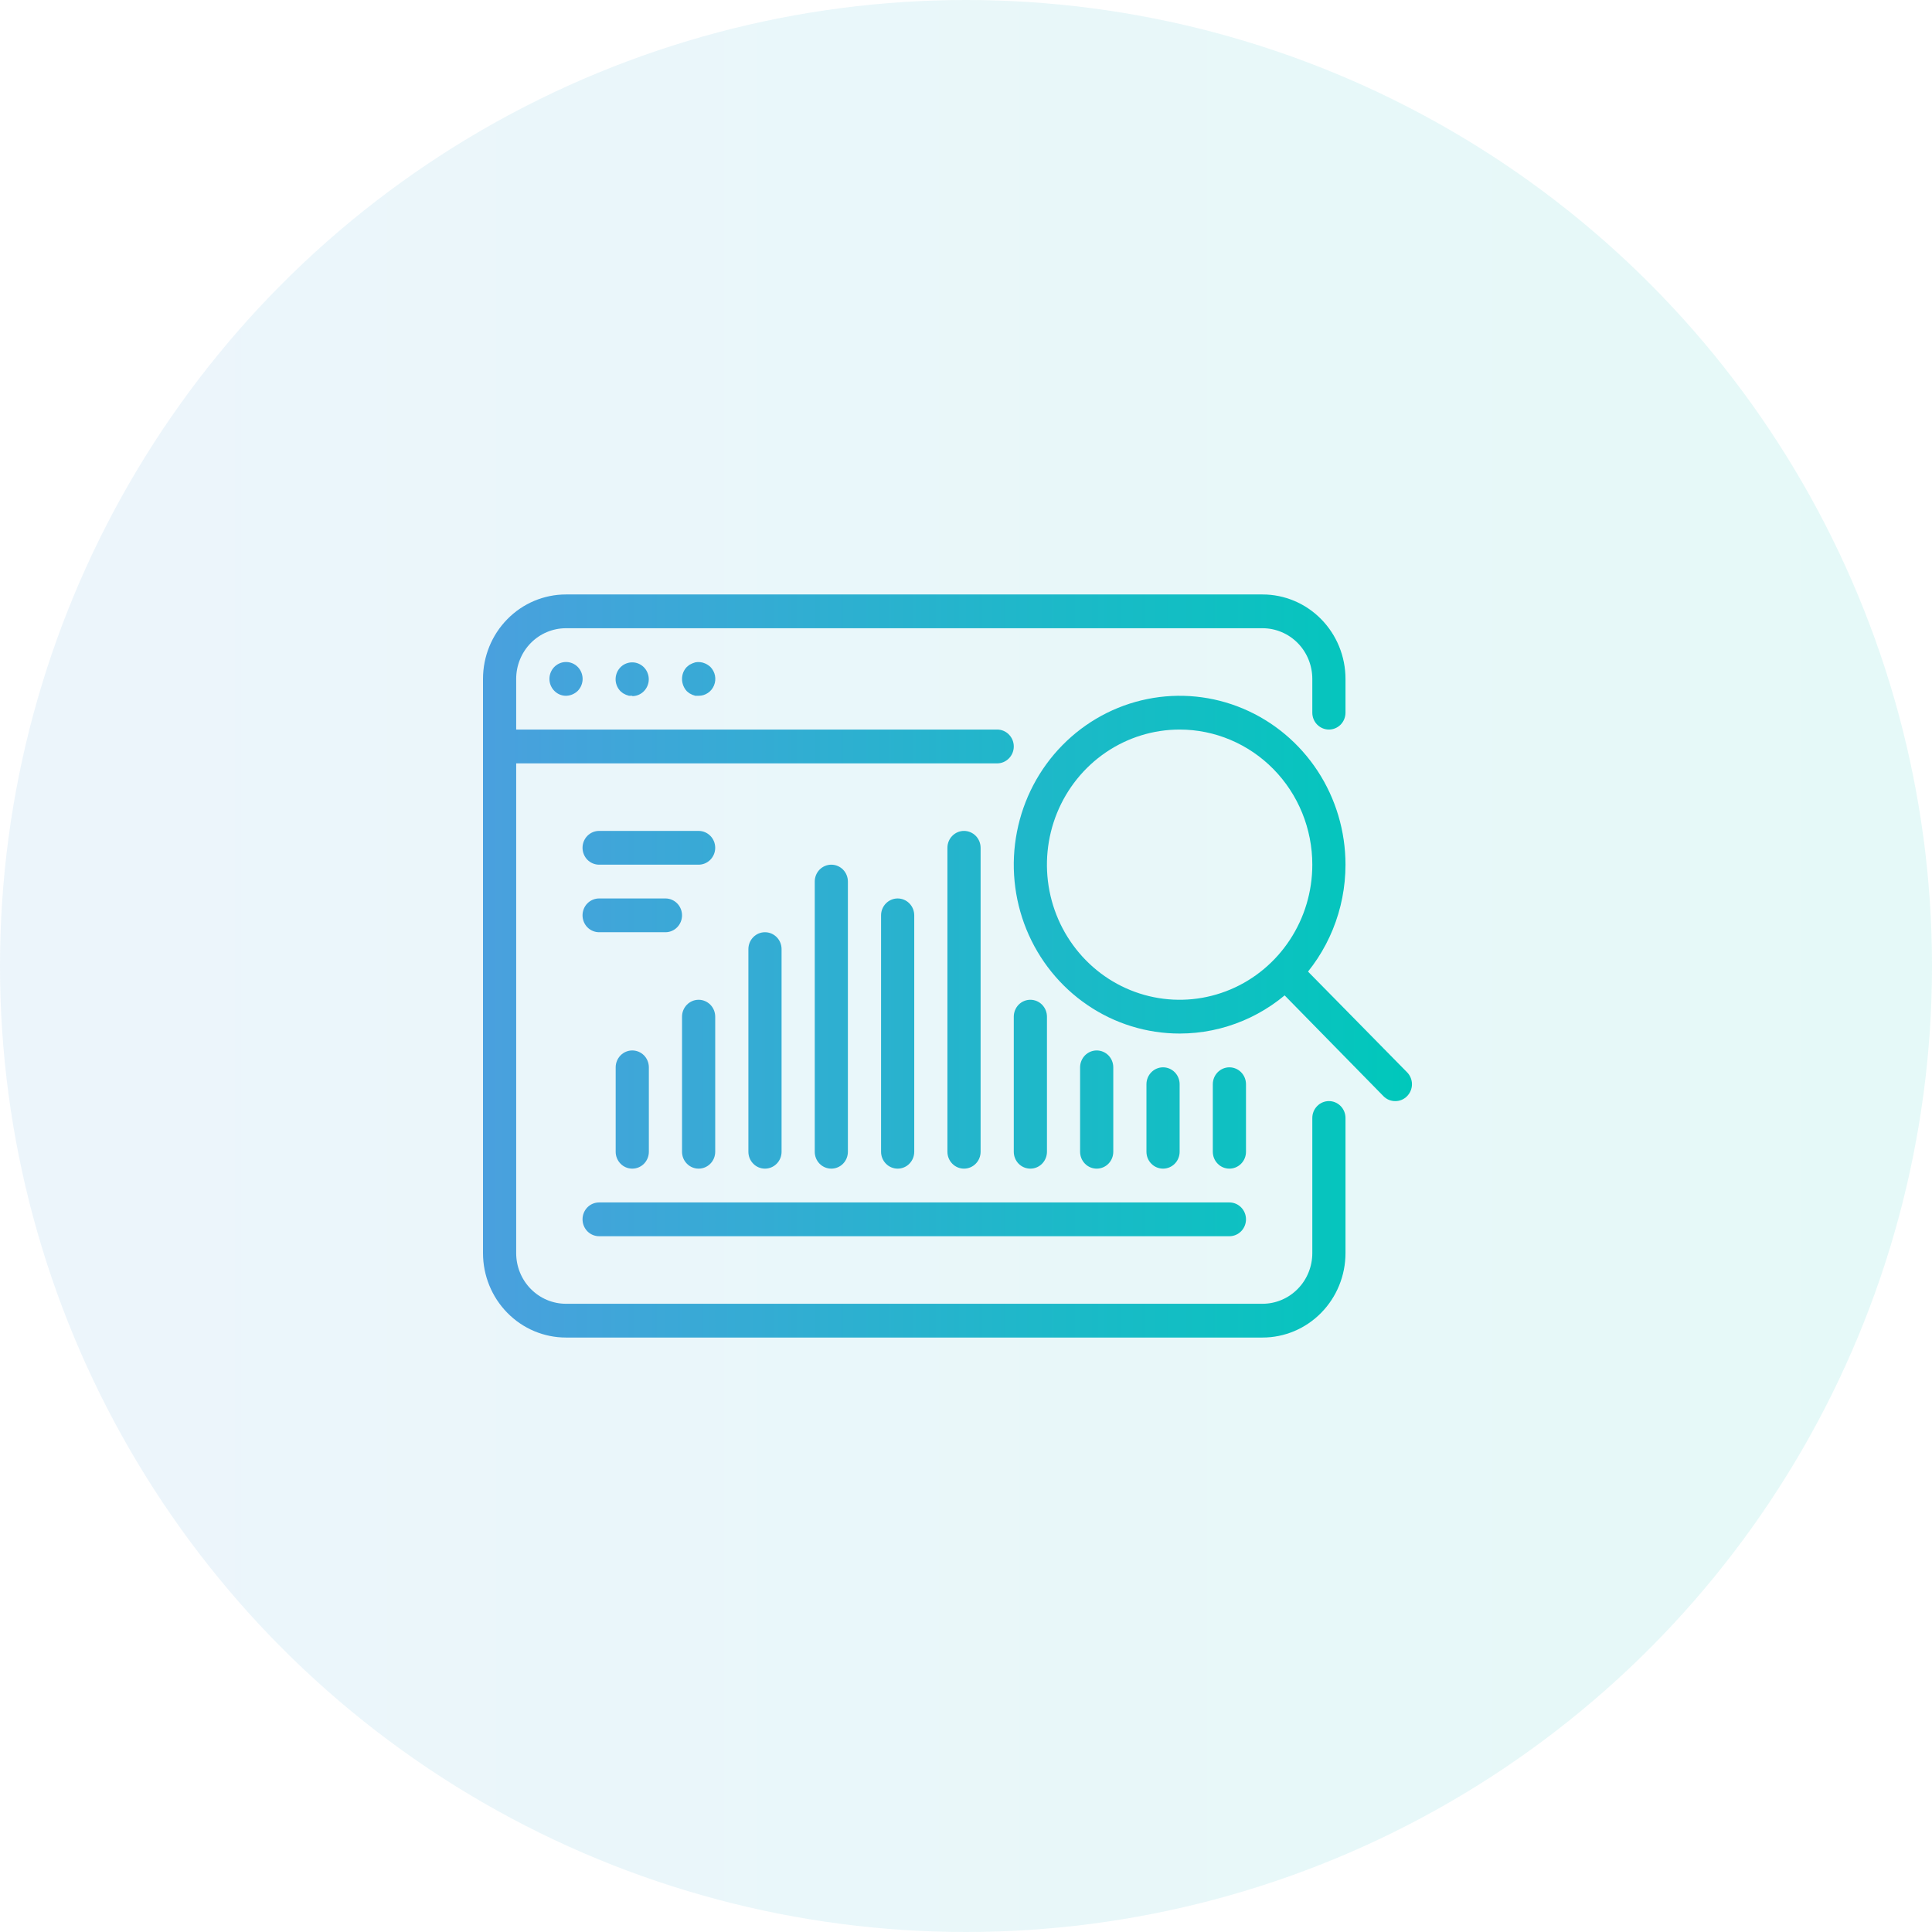 <svg width="52" height="52" viewBox="0 0 52 52" fill="none" xmlns="http://www.w3.org/2000/svg">
<circle cx="26" cy="26" r="26" fill="url(#paint0_linear)" fill-opacity="0.1"/>
<path d="M26.839 20.546H13.446C13.328 20.546 13.214 20.498 13.131 20.412C13.047 20.327 13 20.212 13 20.091C13 19.97 13.047 19.855 13.131 19.77C13.214 19.684 13.328 19.636 13.446 19.636H26.839C26.958 19.636 27.071 19.684 27.155 19.77C27.239 19.855 27.286 19.97 27.286 20.091C27.286 20.212 27.239 20.327 27.155 20.412C27.071 20.498 26.958 20.546 26.839 20.546Z" fill="url(#paint1_linear)"/>
<path d="M18.804 23.273H16.125C16.007 23.273 15.893 23.225 15.809 23.14C15.726 23.054 15.679 22.939 15.679 22.818C15.679 22.698 15.726 22.582 15.809 22.497C15.893 22.412 16.007 22.364 16.125 22.364H18.804C18.922 22.364 19.035 22.412 19.119 22.497C19.203 22.582 19.25 22.698 19.25 22.818C19.25 22.939 19.203 23.054 19.119 23.14C19.035 23.225 18.922 23.273 18.804 23.273Z" fill="url(#paint2_linear)"/>
<path d="M17.911 25.091H16.125C16.007 25.091 15.893 25.043 15.809 24.958C15.726 24.872 15.679 24.757 15.679 24.636C15.679 24.516 15.726 24.4 15.809 24.315C15.893 24.23 16.007 24.182 16.125 24.182H17.911C18.029 24.182 18.143 24.23 18.226 24.315C18.31 24.4 18.357 24.516 18.357 24.636C18.357 24.757 18.31 24.872 18.226 24.958C18.143 25.043 18.029 25.091 17.911 25.091Z" fill="url(#paint3_linear)"/>
<path d="M15.232 18.727C15.129 18.727 15.029 18.69 14.95 18.622C14.87 18.555 14.816 18.462 14.796 18.359C14.777 18.256 14.793 18.149 14.842 18.056C14.891 17.964 14.97 17.892 15.066 17.852C15.162 17.812 15.268 17.807 15.366 17.838C15.465 17.869 15.55 17.934 15.607 18.022C15.664 18.11 15.689 18.215 15.679 18.319C15.668 18.424 15.622 18.521 15.549 18.596C15.464 18.678 15.35 18.726 15.232 18.727Z" fill="url(#paint4_linear)"/>
<path d="M17.018 18.727H16.929L16.848 18.7L16.768 18.659L16.701 18.605C16.628 18.53 16.582 18.433 16.571 18.328C16.561 18.224 16.586 18.119 16.643 18.031C16.7 17.943 16.785 17.878 16.884 17.848C16.982 17.817 17.088 17.821 17.184 17.861C17.28 17.901 17.359 17.973 17.408 18.066C17.457 18.158 17.473 18.265 17.454 18.368C17.434 18.471 17.38 18.564 17.3 18.632C17.221 18.699 17.121 18.736 17.018 18.736V18.727Z" fill="url(#paint5_linear)"/>
<path d="M18.804 18.727H18.714L18.634 18.7L18.554 18.659C18.53 18.642 18.508 18.624 18.487 18.605C18.403 18.515 18.357 18.396 18.357 18.273C18.357 18.213 18.368 18.154 18.39 18.098C18.413 18.043 18.445 17.992 18.487 17.95L18.554 17.895L18.634 17.855L18.714 17.827C18.801 17.81 18.892 17.82 18.973 17.855C19.027 17.878 19.077 17.91 19.12 17.95C19.183 18.014 19.226 18.095 19.244 18.183C19.261 18.272 19.253 18.364 19.218 18.447C19.184 18.53 19.127 18.602 19.053 18.651C18.979 18.701 18.892 18.728 18.804 18.727Z" fill="url(#paint6_linear)"/>
<path d="M33.982 36H15.232C14.64 36 14.072 35.761 13.654 35.334C13.235 34.908 13 34.33 13 33.727V18.273C13 17.67 13.235 17.092 13.654 16.666C14.072 16.239 14.64 16 15.232 16H33.982C34.574 16 35.142 16.239 35.56 16.666C35.979 17.092 36.214 17.67 36.214 18.273V19.182C36.214 19.302 36.167 19.418 36.084 19.503C36 19.588 35.886 19.636 35.768 19.636C35.65 19.636 35.536 19.588 35.452 19.503C35.368 19.418 35.321 19.302 35.321 19.182V18.273C35.321 17.911 35.18 17.564 34.929 17.308C34.678 17.053 34.337 16.909 33.982 16.909H15.232C14.877 16.909 14.536 17.053 14.285 17.308C14.034 17.564 13.893 17.911 13.893 18.273V33.727C13.893 34.089 14.034 34.436 14.285 34.691C14.536 34.947 14.877 35.091 15.232 35.091H33.982C34.337 35.091 34.678 34.947 34.929 34.691C35.18 34.436 35.321 34.089 35.321 33.727V30.091C35.321 29.97 35.368 29.855 35.452 29.77C35.536 29.684 35.65 29.636 35.768 29.636C35.886 29.636 36 29.684 36.084 29.77C36.167 29.855 36.214 29.97 36.214 30.091V33.727C36.214 34.33 35.979 34.908 35.56 35.334C35.142 35.761 34.574 36 33.982 36Z" fill="url(#paint7_linear)"/>
<path d="M33.089 33.273H16.125C16.007 33.273 15.893 33.225 15.809 33.14C15.726 33.054 15.679 32.939 15.679 32.818C15.679 32.698 15.726 32.582 15.809 32.497C15.893 32.411 16.007 32.364 16.125 32.364H33.089C33.208 32.364 33.321 32.411 33.405 32.497C33.489 32.582 33.536 32.698 33.536 32.818C33.536 32.939 33.489 33.054 33.405 33.14C33.321 33.225 33.208 33.273 33.089 33.273Z" fill="url(#paint8_linear)"/>
<path d="M31.304 31.454C31.185 31.454 31.072 31.407 30.988 31.321C30.904 31.236 30.857 31.121 30.857 31V29.182C30.857 29.061 30.904 28.946 30.988 28.86C31.072 28.775 31.185 28.727 31.304 28.727C31.422 28.727 31.535 28.775 31.619 28.86C31.703 28.946 31.75 29.061 31.75 29.182V31C31.75 31.121 31.703 31.236 31.619 31.321C31.535 31.407 31.422 31.454 31.304 31.454Z" fill="url(#paint9_linear)"/>
<path d="M33.089 31.454C32.971 31.454 32.857 31.407 32.774 31.321C32.69 31.236 32.643 31.121 32.643 31V29.182C32.643 29.061 32.69 28.946 32.774 28.86C32.857 28.775 32.971 28.727 33.089 28.727C33.208 28.727 33.321 28.775 33.405 28.86C33.489 28.946 33.536 29.061 33.536 29.182V31C33.536 31.121 33.489 31.236 33.405 31.321C33.321 31.407 33.208 31.454 33.089 31.454Z" fill="url(#paint10_linear)"/>
<path d="M29.518 31.454C29.399 31.454 29.286 31.407 29.202 31.321C29.119 31.236 29.071 31.121 29.071 31V28.727C29.071 28.607 29.119 28.491 29.202 28.406C29.286 28.321 29.399 28.273 29.518 28.273C29.636 28.273 29.75 28.321 29.834 28.406C29.917 28.491 29.964 28.607 29.964 28.727V31C29.964 31.121 29.917 31.236 29.834 31.321C29.75 31.407 29.636 31.454 29.518 31.454Z" fill="url(#paint11_linear)"/>
<path d="M17.018 31.454C16.899 31.454 16.786 31.407 16.702 31.321C16.619 31.236 16.571 31.121 16.571 31V28.727C16.571 28.607 16.619 28.491 16.702 28.406C16.786 28.321 16.899 28.273 17.018 28.273C17.136 28.273 17.25 28.321 17.334 28.406C17.417 28.491 17.464 28.607 17.464 28.727V31C17.464 31.121 17.417 31.236 17.334 31.321C17.25 31.407 17.136 31.454 17.018 31.454Z" fill="url(#paint12_linear)"/>
<path d="M25.946 31.454C25.828 31.454 25.715 31.407 25.631 31.321C25.547 31.236 25.5 31.121 25.5 31V22.818C25.5 22.698 25.547 22.582 25.631 22.497C25.715 22.412 25.828 22.364 25.946 22.364C26.065 22.364 26.178 22.412 26.262 22.497C26.346 22.582 26.393 22.698 26.393 22.818V31C26.393 31.121 26.346 31.236 26.262 31.321C26.178 31.407 26.065 31.454 25.946 31.454Z" fill="url(#paint13_linear)"/>
<path d="M27.732 31.454C27.614 31.454 27.5 31.407 27.416 31.321C27.333 31.236 27.286 31.121 27.286 31V27.364C27.286 27.243 27.333 27.128 27.416 27.042C27.5 26.957 27.614 26.909 27.732 26.909C27.851 26.909 27.964 26.957 28.048 27.042C28.131 27.128 28.179 27.243 28.179 27.364V31C28.179 31.121 28.131 31.236 28.048 31.321C27.964 31.407 27.851 31.454 27.732 31.454Z" fill="url(#paint14_linear)"/>
<path d="M22.375 31.454C22.257 31.454 22.143 31.407 22.059 31.321C21.976 31.236 21.929 31.121 21.929 31V23.727C21.929 23.607 21.976 23.491 22.059 23.406C22.143 23.321 22.257 23.273 22.375 23.273C22.493 23.273 22.607 23.321 22.691 23.406C22.774 23.491 22.821 23.607 22.821 23.727V31C22.821 31.121 22.774 31.236 22.691 31.321C22.607 31.407 22.493 31.454 22.375 31.454Z" fill="url(#paint15_linear)"/>
<path d="M20.589 31.454C20.471 31.454 20.357 31.407 20.274 31.321C20.19 31.236 20.143 31.121 20.143 31V25.546C20.143 25.425 20.19 25.309 20.274 25.224C20.357 25.139 20.471 25.091 20.589 25.091C20.708 25.091 20.821 25.139 20.905 25.224C20.989 25.309 21.036 25.425 21.036 25.546V31C21.036 31.121 20.989 31.236 20.905 31.321C20.821 31.407 20.708 31.454 20.589 31.454Z" fill="url(#paint16_linear)"/>
<path d="M24.161 31.454C24.042 31.454 23.929 31.407 23.845 31.321C23.761 31.236 23.714 31.121 23.714 31V24.636C23.714 24.516 23.761 24.4 23.845 24.315C23.929 24.23 24.042 24.182 24.161 24.182C24.279 24.182 24.393 24.23 24.476 24.315C24.56 24.4 24.607 24.516 24.607 24.636V31C24.607 31.121 24.56 31.236 24.476 31.321C24.393 31.407 24.279 31.454 24.161 31.454Z" fill="url(#paint17_linear)"/>
<path d="M18.804 31.454C18.685 31.454 18.572 31.407 18.488 31.321C18.404 31.236 18.357 31.121 18.357 31V27.364C18.357 27.243 18.404 27.128 18.488 27.042C18.572 26.957 18.685 26.909 18.804 26.909C18.922 26.909 19.035 26.957 19.119 27.042C19.203 27.128 19.25 27.243 19.25 27.364V31C19.25 31.121 19.203 31.236 19.119 31.321C19.035 31.407 18.922 31.454 18.804 31.454Z" fill="url(#paint18_linear)"/>
<path d="M31.75 27.818C30.867 27.818 30.004 27.552 29.27 27.052C28.536 26.553 27.963 25.843 27.625 25.012C27.288 24.182 27.199 23.268 27.372 22.386C27.544 21.504 27.969 20.694 28.593 20.059C29.218 19.423 30.013 18.99 30.879 18.815C31.745 18.639 32.643 18.729 33.458 19.073C34.274 19.417 34.971 20 35.462 20.747C35.953 21.495 36.214 22.374 36.214 23.273C36.214 24.478 35.744 25.634 34.907 26.487C34.069 27.339 32.934 27.818 31.75 27.818ZM31.75 19.636C31.044 19.636 30.353 19.85 29.766 20.249C29.178 20.649 28.721 21.217 28.45 21.881C28.18 22.546 28.109 23.277 28.247 23.982C28.385 24.688 28.725 25.335 29.225 25.844C29.724 26.353 30.36 26.699 31.053 26.839C31.746 26.98 32.464 26.907 33.117 26.632C33.769 26.357 34.327 25.891 34.719 25.293C35.112 24.695 35.321 23.992 35.321 23.273C35.321 22.308 34.945 21.383 34.275 20.701C33.606 20.02 32.697 19.636 31.75 19.636Z" fill="url(#paint19_linear)"/>
<path d="M37.554 29.636C37.495 29.637 37.437 29.625 37.382 29.603C37.328 29.58 37.278 29.547 37.237 29.505L34.277 26.486C34.204 26.399 34.165 26.288 34.17 26.173C34.174 26.059 34.221 25.95 34.3 25.869C34.38 25.788 34.486 25.741 34.599 25.736C34.711 25.732 34.821 25.771 34.906 25.846L37.87 28.859C37.912 28.901 37.946 28.952 37.968 29.007C37.991 29.062 38.003 29.122 38.003 29.182C38.003 29.242 37.991 29.301 37.968 29.357C37.946 29.412 37.912 29.462 37.87 29.505C37.829 29.547 37.779 29.58 37.725 29.603C37.671 29.625 37.612 29.637 37.554 29.636Z" fill="url(#paint20_linear)"/>
<defs>
<linearGradient id="paint0_linear" x1="52" y1="25.212" x2="2.7214e-08" y2="25.212" gradientUnits="userSpaceOnUse">
<stop stop-color="#00C8BB"/>
<stop offset="1" stop-color="#4AA0DE"/>
</linearGradient>
<linearGradient id="paint1_linear" x1="38.003" y1="25.697" x2="13" y2="25.697" gradientUnits="userSpaceOnUse">
<stop stop-color="#00C8BB"/>
<stop offset="1" stop-color="#4AA0DE"/>
</linearGradient>
<linearGradient id="paint2_linear" x1="38.003" y1="25.697" x2="13" y2="25.697" gradientUnits="userSpaceOnUse">
<stop stop-color="#00C8BB"/>
<stop offset="1" stop-color="#4AA0DE"/>
</linearGradient>
<linearGradient id="paint3_linear" x1="38.003" y1="25.697" x2="13" y2="25.697" gradientUnits="userSpaceOnUse">
<stop stop-color="#00C8BB"/>
<stop offset="1" stop-color="#4AA0DE"/>
</linearGradient>
<linearGradient id="paint4_linear" x1="38.003" y1="25.697" x2="13" y2="25.697" gradientUnits="userSpaceOnUse">
<stop stop-color="#00C8BB"/>
<stop offset="1" stop-color="#4AA0DE"/>
</linearGradient>
<linearGradient id="paint5_linear" x1="38.003" y1="25.697" x2="13" y2="25.697" gradientUnits="userSpaceOnUse">
<stop stop-color="#00C8BB"/>
<stop offset="1" stop-color="#4AA0DE"/>
</linearGradient>
<linearGradient id="paint6_linear" x1="38.003" y1="25.697" x2="13" y2="25.697" gradientUnits="userSpaceOnUse">
<stop stop-color="#00C8BB"/>
<stop offset="1" stop-color="#4AA0DE"/>
</linearGradient>
<linearGradient id="paint7_linear" x1="38.003" y1="25.697" x2="13" y2="25.697" gradientUnits="userSpaceOnUse">
<stop stop-color="#00C8BB"/>
<stop offset="1" stop-color="#4AA0DE"/>
</linearGradient>
<linearGradient id="paint8_linear" x1="38.003" y1="25.697" x2="13" y2="25.697" gradientUnits="userSpaceOnUse">
<stop stop-color="#00C8BB"/>
<stop offset="1" stop-color="#4AA0DE"/>
</linearGradient>
<linearGradient id="paint9_linear" x1="38.003" y1="25.697" x2="13" y2="25.697" gradientUnits="userSpaceOnUse">
<stop stop-color="#00C8BB"/>
<stop offset="1" stop-color="#4AA0DE"/>
</linearGradient>
<linearGradient id="paint10_linear" x1="38.003" y1="25.697" x2="13" y2="25.697" gradientUnits="userSpaceOnUse">
<stop stop-color="#00C8BB"/>
<stop offset="1" stop-color="#4AA0DE"/>
</linearGradient>
<linearGradient id="paint11_linear" x1="38.003" y1="25.697" x2="13" y2="25.697" gradientUnits="userSpaceOnUse">
<stop stop-color="#00C8BB"/>
<stop offset="1" stop-color="#4AA0DE"/>
</linearGradient>
<linearGradient id="paint12_linear" x1="38.003" y1="25.697" x2="13" y2="25.697" gradientUnits="userSpaceOnUse">
<stop stop-color="#00C8BB"/>
<stop offset="1" stop-color="#4AA0DE"/>
</linearGradient>
<linearGradient id="paint13_linear" x1="38.003" y1="25.697" x2="13" y2="25.697" gradientUnits="userSpaceOnUse">
<stop stop-color="#00C8BB"/>
<stop offset="1" stop-color="#4AA0DE"/>
</linearGradient>
<linearGradient id="paint14_linear" x1="38.003" y1="25.697" x2="13" y2="25.697" gradientUnits="userSpaceOnUse">
<stop stop-color="#00C8BB"/>
<stop offset="1" stop-color="#4AA0DE"/>
</linearGradient>
<linearGradient id="paint15_linear" x1="38.003" y1="25.697" x2="13" y2="25.697" gradientUnits="userSpaceOnUse">
<stop stop-color="#00C8BB"/>
<stop offset="1" stop-color="#4AA0DE"/>
</linearGradient>
<linearGradient id="paint16_linear" x1="38.003" y1="25.697" x2="13" y2="25.697" gradientUnits="userSpaceOnUse">
<stop stop-color="#00C8BB"/>
<stop offset="1" stop-color="#4AA0DE"/>
</linearGradient>
<linearGradient id="paint17_linear" x1="38.003" y1="25.697" x2="13" y2="25.697" gradientUnits="userSpaceOnUse">
<stop stop-color="#00C8BB"/>
<stop offset="1" stop-color="#4AA0DE"/>
</linearGradient>
<linearGradient id="paint18_linear" x1="38.003" y1="25.697" x2="13" y2="25.697" gradientUnits="userSpaceOnUse">
<stop stop-color="#00C8BB"/>
<stop offset="1" stop-color="#4AA0DE"/>
</linearGradient>
<linearGradient id="paint19_linear" x1="38.003" y1="25.697" x2="13" y2="25.697" gradientUnits="userSpaceOnUse">
<stop stop-color="#00C8BB"/>
<stop offset="1" stop-color="#4AA0DE"/>
</linearGradient>
<linearGradient id="paint20_linear" x1="38.003" y1="25.697" x2="13" y2="25.697" gradientUnits="userSpaceOnUse">
<stop stop-color="#00C8BB"/>
<stop offset="1" stop-color="#4AA0DE"/>
</linearGradient>
</defs>
</svg>
